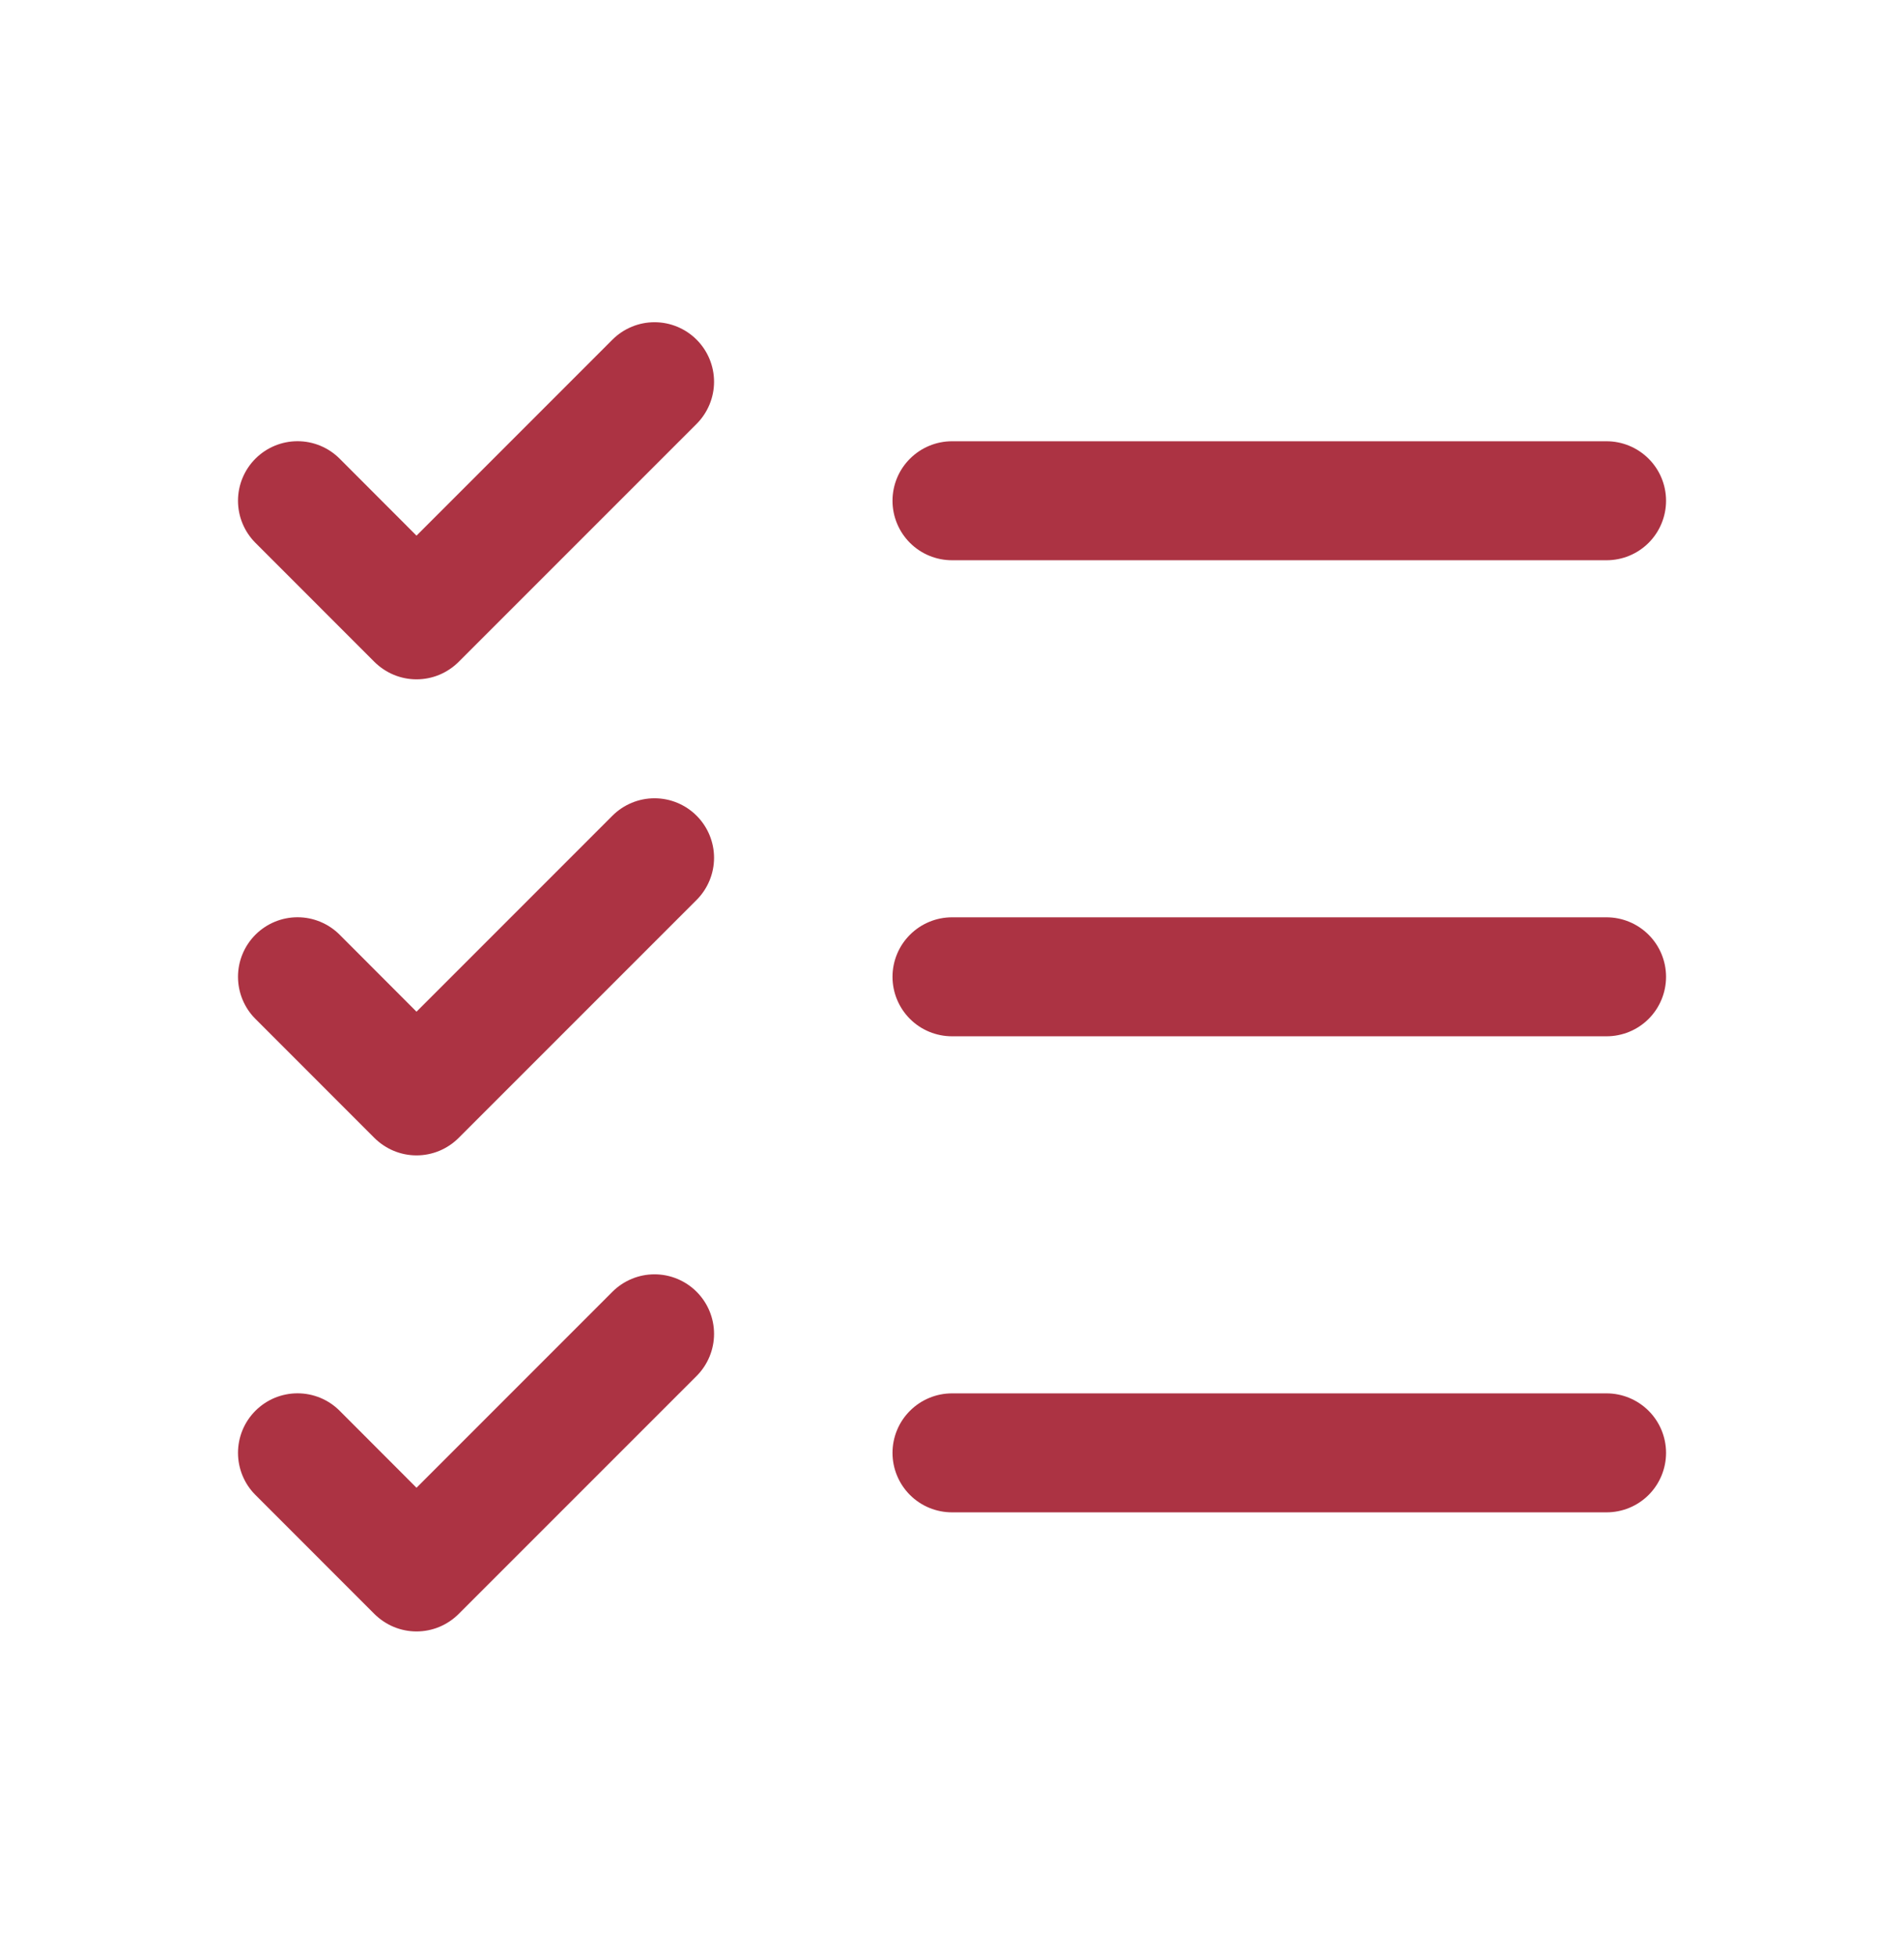 <svg xmlns="http://www.w3.org/2000/svg" width="37" height="38" viewBox="0 0 37 38" fill="none"><path d="M32.376 18.98C32.376 19.287 32.254 19.581 32.037 19.798C31.82 20.015 31.526 20.136 31.219 20.136H18.501C18.194 20.136 17.9 20.015 17.683 19.798C17.466 19.581 17.344 19.287 17.344 18.98C17.344 18.674 17.466 18.379 17.683 18.163C17.9 17.946 18.194 17.824 18.501 17.824H31.219C31.526 17.824 31.82 17.946 32.037 18.163C32.254 18.379 32.376 18.674 32.376 18.98ZM18.501 10.886H31.219C31.526 10.886 31.82 10.765 32.037 10.548C32.254 10.331 32.376 10.037 32.376 9.73C32.376 9.423 32.254 9.129 32.037 8.913C31.82 8.696 31.526 8.574 31.219 8.574H18.501C18.194 8.574 17.9 8.696 17.683 8.913C17.466 9.129 17.344 9.423 17.344 9.73C17.344 10.037 17.466 10.331 17.683 10.548C17.9 10.765 18.194 10.886 18.501 10.886ZM31.219 27.074H18.501C18.194 27.074 17.9 27.196 17.683 27.413C17.466 27.629 17.344 27.924 17.344 28.23C17.344 28.537 17.466 28.831 17.683 29.048C17.9 29.265 18.194 29.386 18.501 29.386H31.219C31.526 29.386 31.82 29.265 32.037 29.048C32.254 28.831 32.376 28.537 32.376 28.23C32.376 27.924 32.254 27.629 32.037 27.413C31.82 27.196 31.526 27.074 31.219 27.074ZM11.901 6.6L8.094 10.408L6.6 8.912C6.383 8.695 6.089 8.573 5.782 8.573C5.475 8.573 5.181 8.695 4.964 8.912C4.747 9.129 4.625 9.423 4.625 9.73C4.625 10.037 4.747 10.331 4.964 10.548L7.276 12.861C7.384 12.968 7.511 13.053 7.652 13.112C7.792 13.17 7.942 13.2 8.094 13.2C8.246 13.2 8.397 13.17 8.537 13.112C8.678 13.053 8.805 12.968 8.912 12.861L13.537 8.236C13.754 8.019 13.876 7.724 13.876 7.418C13.876 7.111 13.754 6.817 13.537 6.6C13.32 6.383 13.026 6.261 12.719 6.261C12.413 6.261 12.118 6.383 11.901 6.6ZM11.901 15.85L8.094 19.658L6.6 18.162C6.383 17.945 6.089 17.823 5.782 17.823C5.475 17.823 5.181 17.945 4.964 18.162C4.747 18.379 4.625 18.673 4.625 18.98C4.625 19.132 4.655 19.282 4.713 19.423C4.771 19.563 4.856 19.691 4.964 19.798L7.276 22.111C7.384 22.218 7.511 22.303 7.652 22.362C7.792 22.42 7.942 22.45 8.094 22.45C8.246 22.45 8.397 22.42 8.537 22.362C8.678 22.303 8.805 22.218 8.912 22.111L13.537 17.486C13.754 17.269 13.876 16.974 13.876 16.668C13.876 16.361 13.754 16.067 13.537 15.85C13.32 15.633 13.026 15.511 12.719 15.511C12.413 15.511 12.118 15.633 11.901 15.85ZM11.901 25.1L8.094 28.908L6.6 27.412C6.493 27.305 6.365 27.219 6.225 27.161C6.084 27.103 5.934 27.073 5.782 27.073C5.63 27.073 5.48 27.103 5.339 27.161C5.199 27.219 5.071 27.305 4.964 27.412C4.856 27.52 4.771 27.647 4.713 27.787C4.655 27.928 4.625 28.078 4.625 28.23C4.625 28.382 4.655 28.532 4.713 28.673C4.771 28.813 4.856 28.941 4.964 29.048L7.276 31.361C7.384 31.468 7.511 31.553 7.652 31.612C7.792 31.67 7.942 31.7 8.094 31.7C8.246 31.7 8.397 31.67 8.537 31.612C8.678 31.553 8.805 31.468 8.912 31.361L13.537 26.736C13.754 26.519 13.876 26.224 13.876 25.918C13.876 25.611 13.754 25.317 13.537 25.1C13.32 24.883 13.026 24.761 12.719 24.761C12.413 24.761 12.118 24.883 11.901 25.1Z" fill="#AC3343"></path></svg>